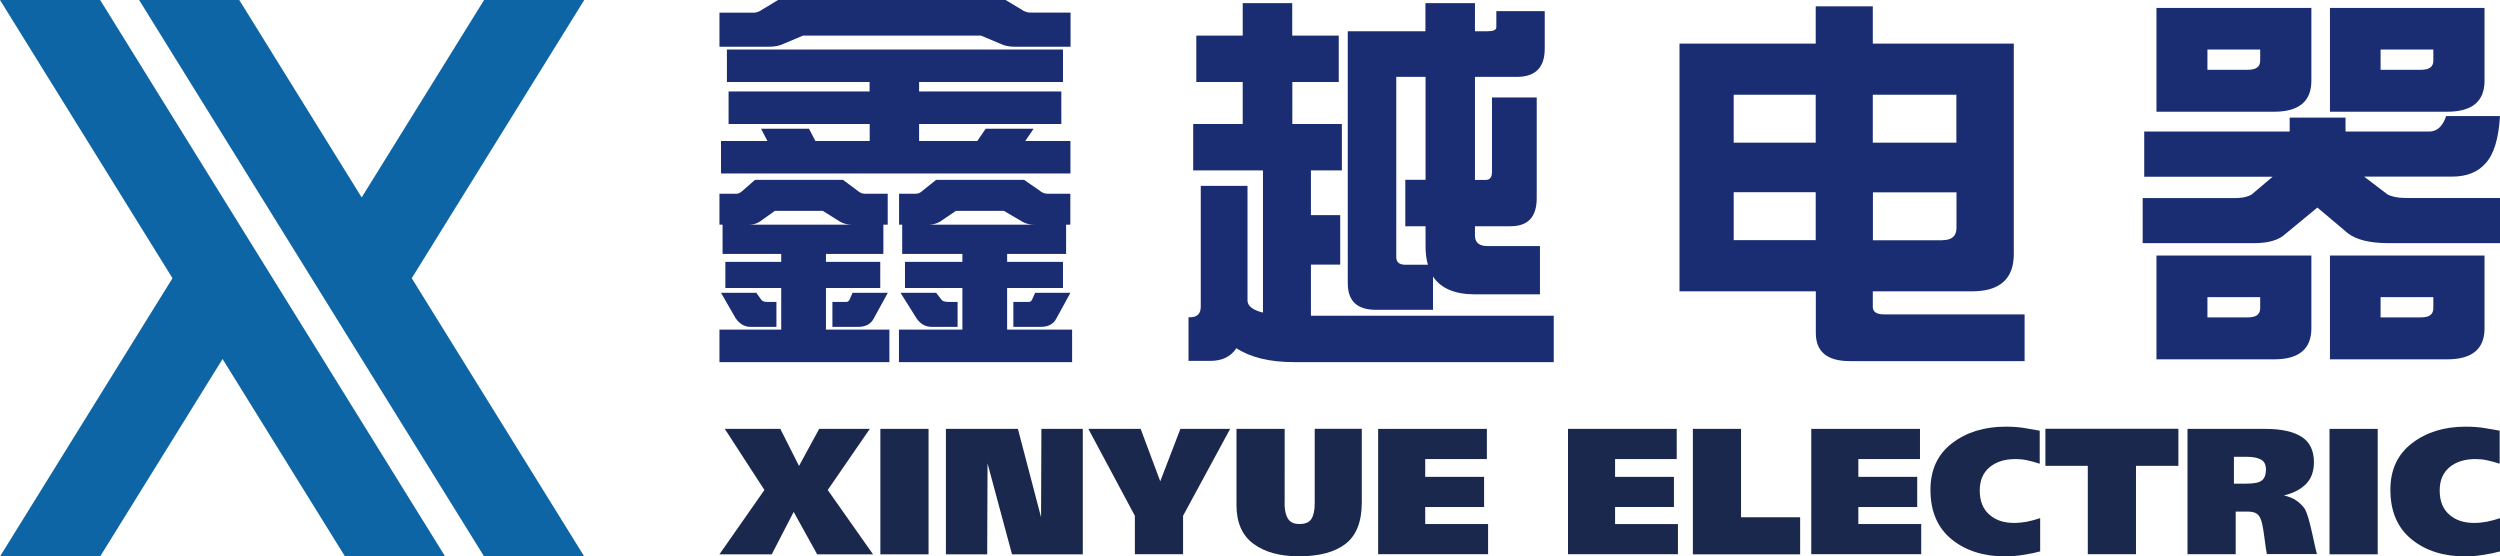 <?xml version="1.0" encoding="utf-8"?>
<!-- Generator: Adobe Illustrator 24.0.1, SVG Export Plug-In . SVG Version: 6.00 Build 0)  -->
<svg version="1.1" id="图层_1" xmlns="http://www.w3.org/2000/svg" xmlns:xlink="http://www.w3.org/1999/xlink" x="0px" y="0px"
	 viewBox="0 0 2246.5 500" style="enable-background:new 0 0 2246.5 500;" xml:space="preserve">
<style type="text/css">
	.st0{fill:#0E65A5;}
	.st1{fill:#1B2D72;}
	.st2{fill:#1B284E;}
</style>
<g>
	<g>
		<polygon class="st0" points="525,0 435,0 325,177.4 215,0 125,0 280,250 435,500 525,500 370,250 		"/>
		<polygon class="st0" points="90,0 0,0 155,250 0,500 90,500 200,322.6 310,500 400,500 245,250 		"/>
	</g>
	<g>
		<g>
			<path class="st1" d="M699.2,0h204.4l14.2,8.5c2.6,1.9,5.3,2.8,8.2,2.8h36V42h-49.8c-5.2,0-9.5-0.8-12.8-2.5L881.5,32H721.6
				l-17.8,7.5C700.2,41.2,696,42,691,42h-44.5V11.4h30.6c2.6,0,5.2-0.9,7.8-2.8L699.2,0z M678.5,161.6h79l12.5,9.3
				c2.4,2.1,4.7,3.2,7.1,3.2h20.6v27.8h-3.9v26.3h-51.6v7.1H791v23.5h-48.8v37.4h57v29.2H646.5v-29.2H702v-37.4h-50.2v-23.5H702
				v-7.1h-52.7v-26.3h-2.8v-27.8h15.3c1.9,0,3.9-1.1,6.1-3.2L678.5,161.6z M955.2,44.5v29.2H825.9v8.5h127.8v29.2H825.9v15.3h52.3
				l7.5-11h43.1l-7.5,11h40.6v29.2h-314v-29.2h41.7l-5.7-11h43.1l5.7,11h48.8v-15.3H654.7V82.2h126.7v-8.5H653.2V44.5H955.2z
				 M647.9,263.1h31.7l4.6,6.4c0.9,1.2,2.7,1.8,5.3,1.8h8.2v22.4h-23.5c-5.2,0-9.6-2.6-13.2-7.8L647.9,263.1z M672.8,201.9h93.3
				c-4.5,0-8.3-0.9-11.4-2.8l-15.3-9.6h-43.1l-13.5,9.6C680.2,200.9,676.9,201.9,672.8,201.9z M766.1,263.1h31.7l-12.5,22.8
				c-2.6,5.2-7.2,7.8-13.9,7.8H748v-22.4h12.5c1.2,0,2.1-0.6,2.8-1.8L766.1,263.1z M841.2,161.6h79l13.5,9.3
				c2.4,2.1,4.9,3.2,7.5,3.2h20.6v27.8H958v26.3h-53v7.1h50.2v23.5H905v37.4h58.4v29.2H807.8v-29.2h57v-37.4h-51.6v-23.5h51.6v-7.1
				h-54.1v-26.3h-2.8v-27.8h15.3c2.1,0,4.3-1.1,6.4-3.2L841.2,161.6z M809.2,263.1h32l5,6.4c0.9,1.2,3,1.8,6.1,1.8h8.2v22.4H837
				c-5.5,0-10-2.6-13.5-7.8L809.2,263.1z M834.1,201.9h96.1c-4.8,0-8.7-0.9-11.7-2.8l-16.4-9.6H859l-14.2,9.6
				C841.9,200.9,838.4,201.9,834.1,201.9z M930.2,263.1h31.7l-12.5,22.8c-2.6,5.2-7.2,7.8-13.9,7.8h-24.9v-22.4h13.9
				c1.2,0,2.1-0.6,2.8-1.8L930.2,263.1z"/>
			<path class="st1" d="M1203,32v41.7h-41.7v37.7h44.5v41.7H1178v40.2h26.3v44.5H1178v45.9h218.2v41.7h-233.6
				c-21.6,0-38.8-4.2-51.6-12.5c-5,7.6-12.8,11.4-23.5,11.4H1068v-39.2h1.4c6.4,0,9.6-3.2,9.6-9.6V167h42v102.9c0,5,4.6,8.7,13.9,11
				V153.1h-62.7v-41.7h44.5V73.7h-41.7V32h41.7V2.8h44.5V32H1203z M1344.7,10h43.4v33.8c0,16.9-8.4,25.3-25.3,25.3h-37.4v92.6h9.6
				c3.8,0,5.7-2.4,5.7-7.1V87.6h40.2V178c0,16.9-7.8,25.3-23.5,25.3h-32v8.2c0,6.4,3.7,9.6,11,9.6h47.4v43.4h-58.4
				c-18,0-30.6-5.3-37.7-16v29.9h-51.3c-16.9,0-25.3-7.9-25.3-23.9V28.1h69.8V2.8h44.5v25.3h11c5.5,0,8.2-1.2,8.2-3.6V10z
				 M1283.1,237.8c-1.4-4.7-2.1-10.3-2.1-16.7v-17.8h-18.2v-41.7h18.2V69.1h-26.3v162c0,4.5,2.7,6.8,8.2,6.8H1283.1z"/>
			<path class="st1" d="M1509.1,39.2h122.5V5.7h51.3v33.5h126.7v189.1c0,22.3-12.6,33.5-37.7,33.5h-89v13.9c0,4.5,3.3,6.8,10,6.8
				h126.4v42h-157c-20.4,0-30.6-8.4-30.6-25.3v-37.4h-122.5V39.2z M1557.9,128.2h73.7V85.1h-73.7V128.2z M1631.6,215.8v-43.1h-73.7
				v43.1H1631.6z M1682.9,85.1v43.1h75.1V85.1H1682.9z M1745.6,215.8c8.3,0,12.5-3.7,12.5-11v-32h-75.1v43.1H1745.6z"/>
			<path class="st1" d="M2198.1,104.3h48.4c-1.2,20.4-5.6,34.7-13.2,42.7c-6.9,7.8-16.9,11.7-29.9,11.7h-79l21,16
				c4,2.1,9.5,3.2,16.4,3.2h84.7v40.6h-100c-16.9,0-29.1-3-36.7-8.9l-27.4-23.1l-28.5,23.5c-5.9,5.7-15.4,8.5-28.5,8.5h-100V178
				h83.3c6.2,0,11-1.1,14.6-3.2l18.9-16h-115.4v-40.6h130.7v-12.5h50.2v12.5h75.1C2189.9,118.2,2195,113.6,2198.1,104.3z
				 M1937.8,7.1H2077v65.5c0,18.5-11.2,27.8-33.5,27.8h-105.7V7.1z M1937.8,229.6H2077v65.5c0,18.5-11.2,27.8-33.5,27.8h-105.7
				V229.6z M2020,62.7c7.4,0,11-2.7,11-8.2v-10h-47.4v18.2H2020z M2020,285.2c7.4,0,11-2.7,11-8.2v-10h-47.4v18.2H2020z M2093.7,7.1
				h138.9v65.5c0,18.5-11.2,27.8-33.5,27.8h-105.4V7.1z M2093.7,229.6h138.9v65.5c0,18.5-11.2,27.8-33.5,27.8h-105.4V229.6z
				 M2175.6,62.7c7.4,0,11-2.7,11-8.2v-10h-47.4v18.2H2175.6z M2175.6,285.2c7.4,0,11-2.7,11-8.2v-10h-47.4v18.2H2175.6z"/>
		</g>
	</g>
	<g>
		<g>
			<path class="st2" d="M651.3,385.4h49.9l16.8,33.3l18.1-33.3h45.5l-37.8,54.9l40.7,57.8h-50.2L713.2,460l-19.7,38.1h-47l40.4-57.8
				L651.3,385.4z"/>
			<path class="st2" d="M834.4,385.4v112.7h-43.3V385.4H834.4z"/>
			<path class="st2" d="M850,385.4h64.7l20.8,79.4l0.3-79.4H973v112.7h-63.6l-22-81.7l-0.3,81.7H850V385.4z"/>
			<path class="st2" d="M1063.1,463.5v34.5h-43.3v-34.5L978,385.4h47l17.6,47.1l18.1-47.1h44.7L1063.1,463.5z"/>
			<path class="st2" d="M1154.3,452.2c0,5.9,1,10.5,3,13.8c2,3.3,5.5,4.9,10.4,4.9c5.3,0,8.9-1.6,10.8-4.7c1.9-3.1,2.9-7.7,2.9-13.9
				v-67h42.3v66.2c0,17.3-4.9,29.7-14.6,37.2c-9.7,7.5-23.7,11.2-41.9,11.2c-17,0-30.6-3.7-40.8-11.2c-10.2-7.5-15.3-19.1-15.3-34.9
				v-68.4h43.3V452.2z"/>
			<path class="st2" d="M1238.4,385.4h97.7v27.1h-55.4v16h52.9v27.1h-52.9v15.3h56.5v27.1h-98.8V385.4z"/>
			<path class="st2" d="M1409,385.4h97.7v27.1h-55.4v16h52.9v27.1h-52.9v15.3h56.5v27.1H1409V385.4z"/>
			<path class="st2" d="M1521.2,385.4h43.3v79.4h53.1v33.3h-96.4V385.4z"/>
			<path class="st2" d="M1627.6,385.4h97.7v27.1h-55.4v16h52.9v27.1h-52.9v15.3h56.5v27.1h-98.8V385.4z"/>
			<path class="st2" d="M1833.2,495.5c-4.2,1.2-9.1,2.2-14.9,3.1c-5.7,0.9-11.1,1.4-16.1,1.4c-19.7,0-35.9-5.1-48.5-15.4
				c-12.6-10.3-19-25.1-19-44.5c0-18,6.5-31.9,19.4-41.8c12.9-9.9,28.9-14.9,48.1-14.9c6.6,0,12.3,0.4,17.4,1.3
				c5,0.9,9.4,1.6,13.3,2.3v29.7c-4-1.3-7.7-2.3-11.3-3.1c-3.6-0.8-7-1.1-10.3-1.1c-9.7,0-17.5,2.4-23.4,7.3
				c-5.9,4.9-8.9,11.9-8.9,20.9c0,9.4,2.8,16.6,8.5,21.6c5.6,5.1,13.1,7.6,22.4,7.6c3.9,0,7.7-0.4,11.5-1.1
				c3.8-0.8,7.8-1.8,11.9-3.2V495.5z"/>
			<path class="st2" d="M1957.5,418.6h-38.1v79.4h-43.3v-79.4h-38.1v-33.3h119.5V418.6z"/>
			<path class="st2" d="M1965.9,385.4h69.9c14.2,0,25,2.4,32.4,7.1c7.4,4.7,11.1,12.4,11.1,22.9c0,8.2-2.4,14.7-7.1,19.5
				c-4.7,4.8-11.4,8.3-19.9,10.3c4.4,1,8.2,2.5,11.2,4.6c3.1,2.1,5.7,4.7,7.8,7.8c1.9,3.6,4.1,10.9,6.5,22
				c2.4,11.1,3.8,17.2,4.2,18.3h-45c-0.4-1.6-1.2-6.8-2.3-15.5c-1.1-8.7-2.3-14.3-3.6-16.8c-1.2-2.5-2.8-4.1-4.7-4.8
				c-1.9-0.8-4.4-1.1-7.7-1.1h-9.7v38.3h-43.3V385.4z M2007.3,434.6h11.3c7.2,0,11.9-1,14.2-3.1c2.3-2,3.4-5.2,3.4-9.4
				c0-4.5-1.5-7.6-4.6-9.2c-3.1-1.6-7.2-2.4-12.3-2.4h-11.9V434.6z"/>
			<path class="st2" d="M2136.6,385.4v112.7h-43.3V385.4H2136.6z"/>
			<path class="st2" d="M2246.5,495.5c-4.2,1.2-9.1,2.2-14.9,3.1c-5.7,0.9-11.1,1.4-16.1,1.4c-19.7,0-35.9-5.1-48.5-15.4
				c-12.6-10.3-19-25.1-19-44.5c0-18,6.5-31.9,19.4-41.8c12.9-9.9,28.9-14.9,48.1-14.9c6.6,0,12.3,0.4,17.4,1.3
				c5,0.9,9.4,1.6,13.3,2.3v29.7c-4-1.3-7.7-2.3-11.3-3.1c-3.6-0.8-7-1.1-10.3-1.1c-9.7,0-17.5,2.4-23.4,7.3
				c-5.9,4.9-8.9,11.9-8.9,20.9c0,9.4,2.8,16.6,8.5,21.6c5.6,5.1,13.1,7.6,22.4,7.6c3.9,0,7.7-0.4,11.5-1.1
				c3.8-0.8,7.8-1.8,11.9-3.2V495.5z"/>
		</g>
	</g>
</g>
</svg>

